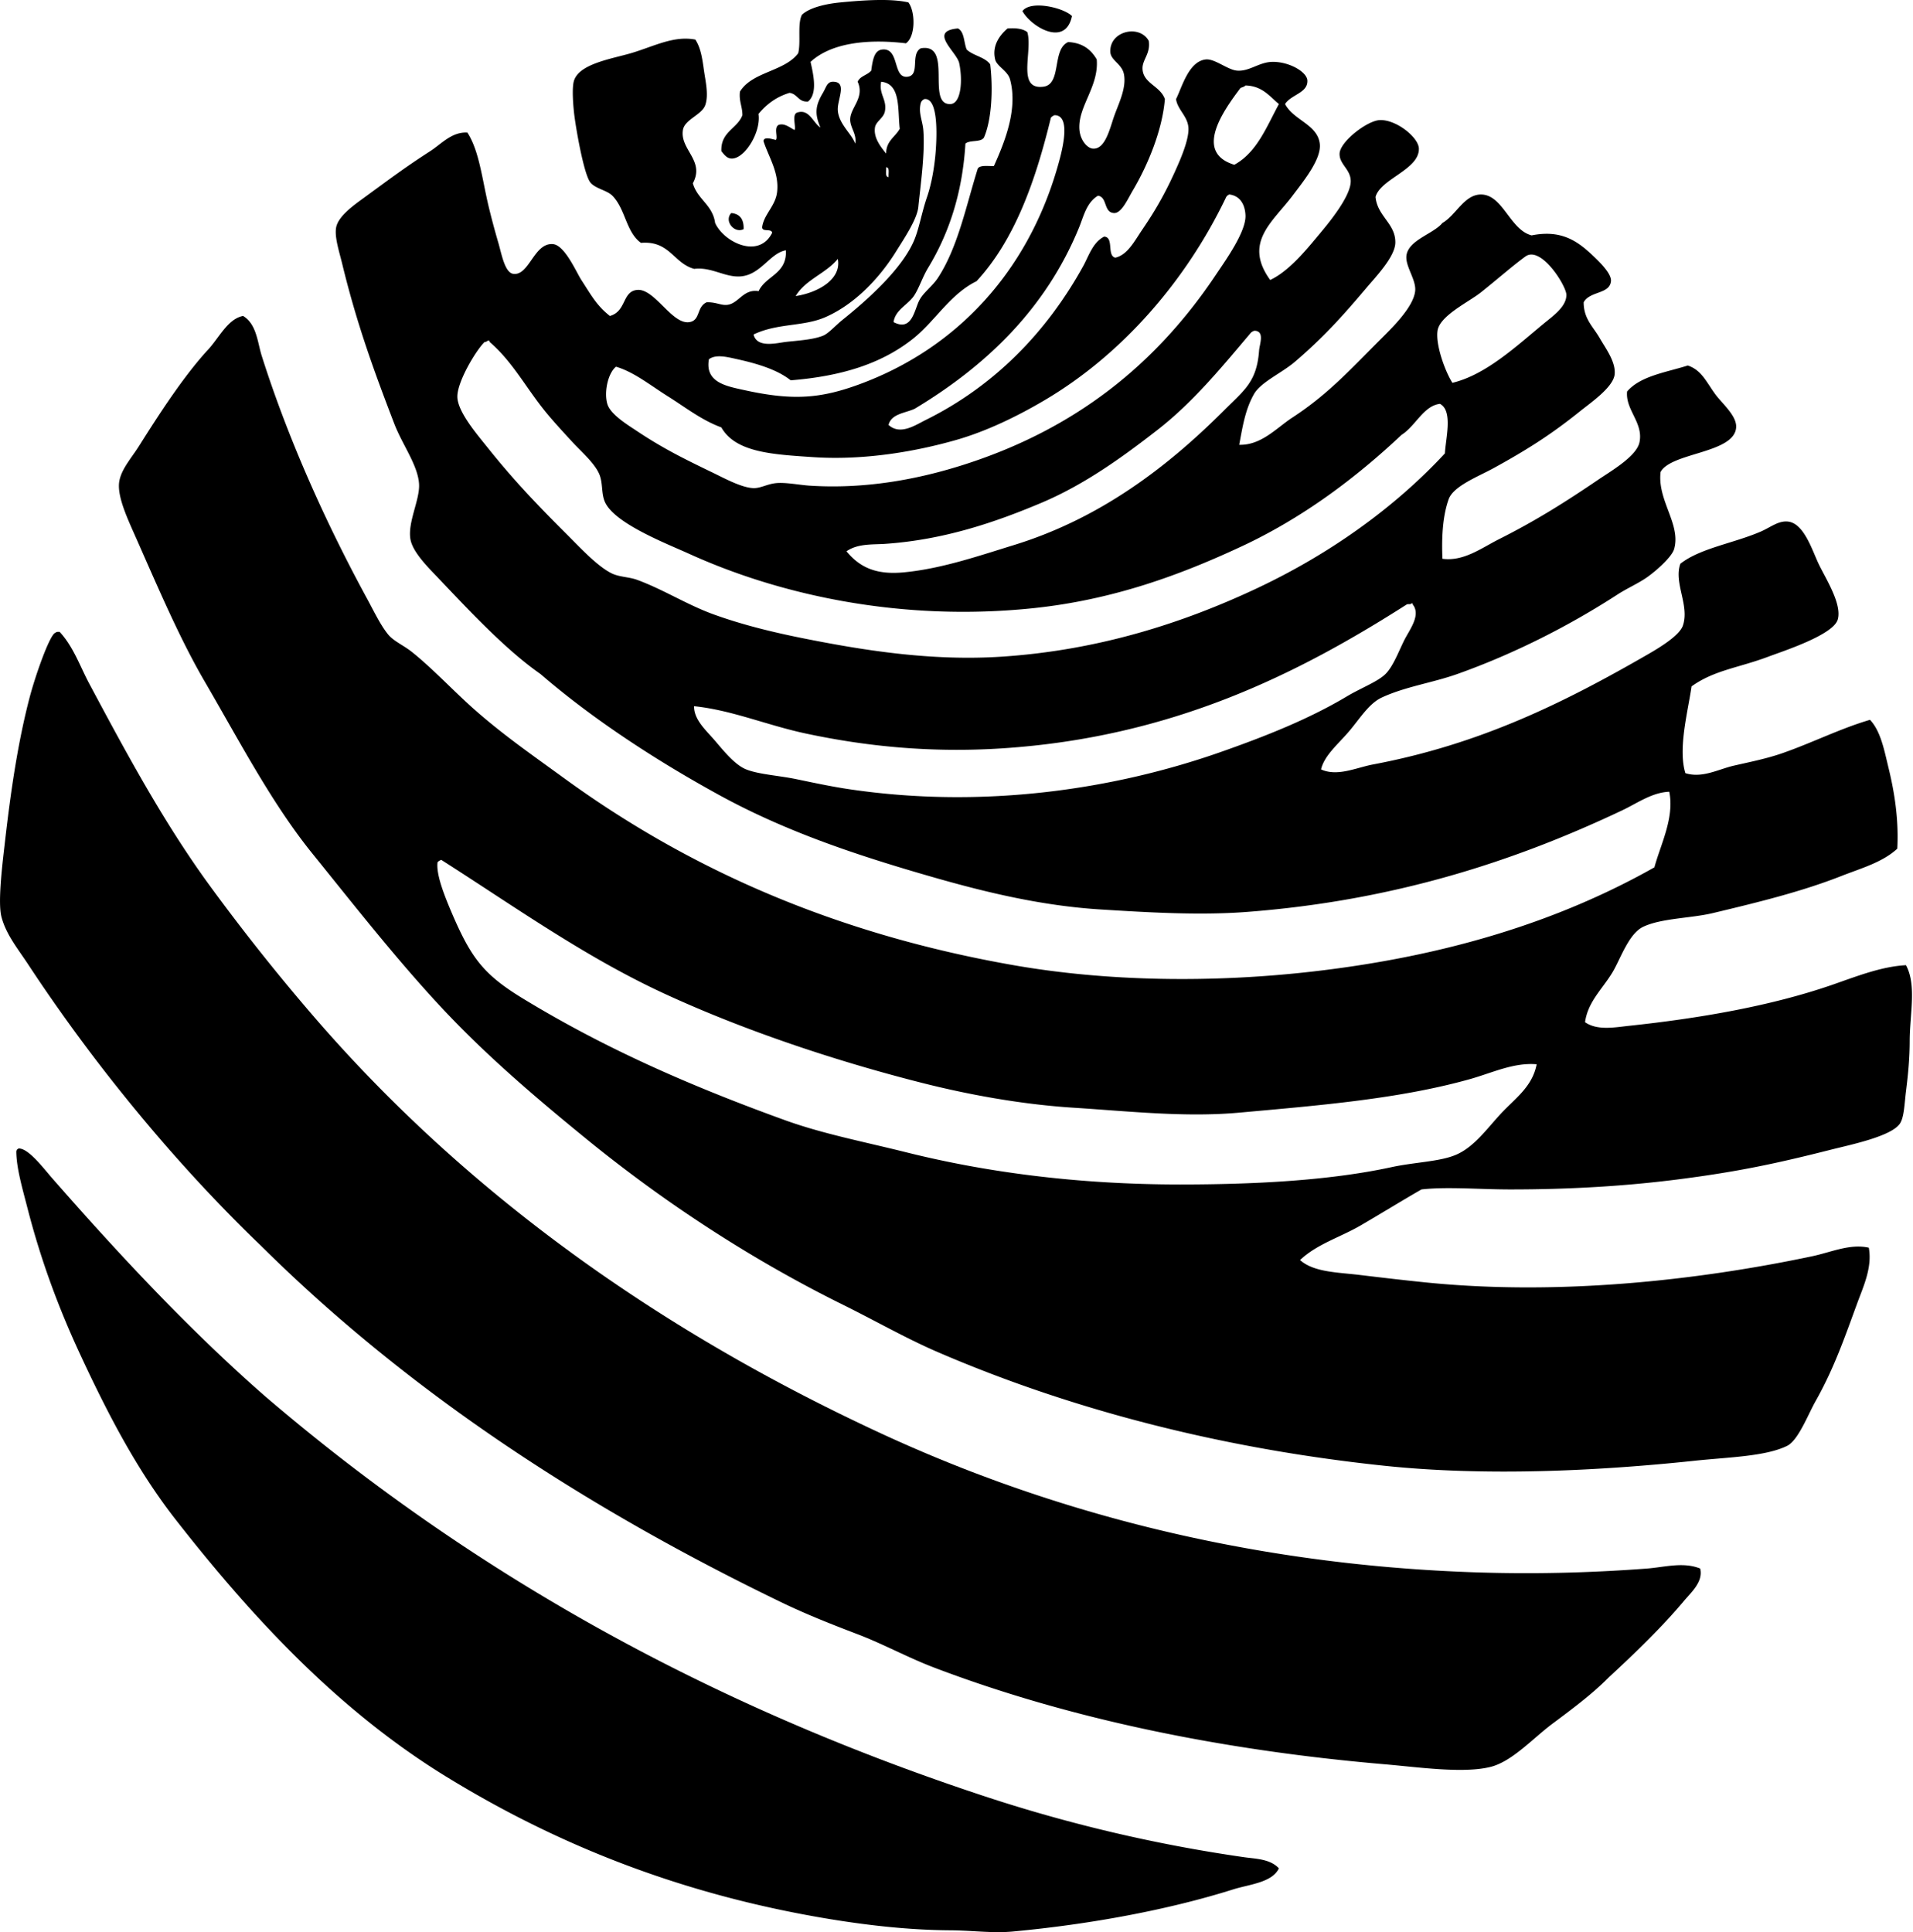 <svg xmlns="http://www.w3.org/2000/svg" width="198" height="200" fill="none" viewBox="0 0 198 200">
  <path fill="#000" fill-rule="evenodd" d="M94.023.25c.738.975.741 3.556-.256 4.233-3.952-.47-7.723-.06-9.873 1.922.282 1.266.761 3.263-.257 4.106-1.02.08-1.081-.797-1.922-.9-1.379.418-2.396 1.197-3.206 2.182.282 1.876-1.44 4.695-2.822 4.618-.462-.028-.741-.41-1.025-.771-.07-2.035 1.642-2.292 2.18-3.717.003-.905-.371-1.427-.256-2.437 1.261-2.074 4.601-2.069 6.029-3.976.297-1.158-.1-3.006.384-3.978C83.76.81 85.383.405 86.975.251c2.424-.236 5.223-.423 7.048 0Zm16.93 1.41c-.685 3.286-4.265 1.077-5.129-.513.871-1.16 4.267-.35 5.129.513ZM76.966 23.719c-.951.484-2.053-.836-1.282-1.666.9.084 1.32.646 1.282 1.666ZM5.916 65.402h.256c1.436 1.549 2.102 3.558 3.079 5.385 3.832 7.182 7.781 14.508 12.57 21.036A214.786 214.786 0 0 0 32.976 105.8c15.507 17.783 35.105 31.875 58.227 42.578 16.824 7.789 37.344 13.538 61.302 14.366 5.887.203 11.857.077 17.954-.384 1.792-.136 3.766-.718 5.514 0 .33 1.356-.91 2.432-1.666 3.335-2.34 2.791-5.114 5.446-7.823 7.953-1.625 1.651-3.678 3.191-5.77 4.747-2.019 1.499-4.165 3.911-6.412 4.488-2.794.717-7.474.038-10.901-.257-17.245-1.473-32.975-4.795-46.682-10.003-2.717-1.031-5.263-2.438-7.951-3.463-2.74-1.043-5.406-2.102-7.954-3.335-20.871-10.101-38.923-22.109-53.864-36.937-8.586-8.245-17.026-18.421-23.983-28.984C1.823 98.165.626 96.73.15 94.901c-.408-1.543.133-5.749.384-7.948.557-4.86 1.305-10.122 2.564-14.879.505-1.907 1.758-5.567 2.437-6.413.09-.123.23-.195.382-.259Z" clip-rule="evenodd"/>
  <path fill="#000" fill-rule="evenodd" d="M1.94 118.882c1.003-.038 2.592 2.082 3.463 3.076 6.98 7.971 14.362 15.881 22.187 22.699 20.753 17.737 44.977 31.562 74.002 41.169a156.846 156.846 0 0 0 27.187 6.413c1.151.166 2.684.166 3.591 1.153-.705 1.482-3.063 1.651-4.744 2.181-6.631 2.092-14.746 3.612-22.83 4.36-2.068.19-4.25-.118-6.41-.128-4.201-.023-8.443-.5-12.442-1.153-15.658-2.569-28.532-7.861-39.756-14.751-10.993-6.749-19.875-16.209-27.959-26.546-3.931-5.029-6.933-10.686-10.001-17.314-2.05-4.427-3.937-9.353-5.388-15.005-.528-2.063-1.117-4.047-1.153-5.772-.008-.215.092-.328.254-.382ZM99.154 2.945c.675.35.598 1.453.898 2.178.674.651 1.883.767 2.437 1.54.303 2.538.162 5.711-.641 7.567-.317.538-1.479.23-1.925.64-.307 5.091-1.694 9.272-3.847 12.827-.582.956-.897 1.991-1.41 2.822-.643 1.033-1.991 1.504-2.18 2.822 1.95 1.022 2.15-1.328 2.693-2.307.449-.813 1.346-1.415 1.922-2.31 2.061-3.183 2.899-7.448 4.104-11.282.256-.385 1.053-.23 1.666-.26 1.128-2.503 2.507-5.912 1.666-8.975-.236-.87-1.366-1.343-1.538-2.053-.374-1.543.623-2.64 1.282-3.207.874-.064 1.602.02 2.05.382.585 1.961-1.148 6.008 1.666 5.644 1.925-.248.851-3.878 2.566-4.619 1.504.077 2.368.795 2.95 1.797.241 2.776-1.925 4.85-1.797 7.182.064 1.182.818 2.015 1.41 2.053 1.271.08 1.74-2.073 2.181-3.334.451-1.295 1.3-2.915 1.026-4.36-.208-1.092-1.367-1.423-1.41-2.31-.11-2.166 3.009-2.901 3.975-1.153.203 1.376-.71 1.956-.641 2.947.105 1.482 1.83 1.715 2.31 3.079-.254 3.147-1.707 6.743-3.335 9.491-.51.861-1.153 2.343-1.925 2.307-1.102-.049-.676-1.669-1.666-1.794-1.171.692-1.486 2.124-1.922 3.206-3.399 8.379-9.563 14.356-17.058 18.852-1 .453-2.399.507-2.694 1.666 1.21 1.112 2.794.008 3.848-.513 7.077-3.501 12.508-9.066 16.286-15.904.592-1.069.997-2.479 2.181-3.076 1.046.064.251 1.974 1.156 2.182 1.266-.288 1.974-1.702 2.822-2.95 1.433-2.105 2.525-4.03 3.719-6.798.508-1.171 1.097-2.75 1.025-3.716-.089-1.197-1.117-1.838-1.284-2.95.595-1.146 1.279-3.907 3.078-4.104.916-.1 2.246 1.056 3.207 1.153 1.251.126 2.261-.84 3.591-.9 1.761-.074 3.678 1.018 3.719 1.925.059 1.295-1.664 1.436-2.307 2.435.864 1.677 3.353 2.11 3.591 4.107.19 1.576-1.64 3.818-2.822 5.387-2.045 2.72-5.121 4.834-2.309 8.72 1.766-.833 3.373-2.676 4.872-4.488.756-.91 3.501-4.057 3.463-5.772-.026-1.225-1.192-1.715-1.153-2.822.043-1.233 2.809-3.368 4.103-3.463 1.694-.128 4.081 1.776 4.104 2.948.041 2.176-3.965 3.114-4.488 5 .197 2.03 2.094 2.756 2.05 4.747-.031 1.443-1.999 3.494-2.95 4.619-2.479 2.932-4.411 5.098-7.438 7.694-1.366 1.17-3.519 2.097-4.232 3.335-.961 1.666-1.22 3.624-1.54 5.26 2.283.069 3.87-1.749 5.516-2.825 3.637-2.379 5.849-4.821 9.106-8.08 1.172-1.17 3.402-3.318 3.591-5 .133-1.181-1.069-2.599-.897-3.719.241-1.591 2.789-2.207 3.719-3.334 1.405-.805 2.253-2.94 3.976-2.948 2.283-.013 3.011 3.665 5.259 4.23 2.896-.578 4.578.453 6.154 1.924.882.82 2.135 2.04 2.053 2.822-.141 1.364-2.168.992-2.822 2.181-.002 1.725.984 2.52 1.669 3.72.579 1.017 1.656 2.419 1.538 3.718-.121 1.34-2.448 2.93-3.591 3.848-2.927 2.347-5.383 3.931-8.976 5.9-1.579.864-4.127 1.833-4.616 3.206-.641 1.797-.734 4.086-.641 6.157 2.199.295 4.026-1.112 5.9-2.053 3.658-1.838 6.726-3.755 10.26-6.157 1.336-.907 3.932-2.406 4.232-3.847.425-2.035-1.471-3.347-1.282-5.26 1.382-1.612 4.014-1.97 6.285-2.69 1.412.481 1.874 1.635 2.822 2.947.7.969 2.263 2.245 2.181 3.463-.184 2.699-6.746 2.578-7.822 4.618-.346 2.96 2.122 5.39 1.409 7.954-.233.846-1.917 2.317-2.822 2.947-.915.639-2.05 1.128-3.078 1.794-4.78 3.102-10.516 6.067-16.545 8.21-2.553.908-5.403 1.307-7.822 2.435-1.369.638-2.33 2.287-3.463 3.591-1.12 1.292-2.486 2.427-2.822 3.847 1.697.777 3.632-.182 5.387-.512 11.142-2.1 19.829-6.426 28.472-11.414 1.268-.73 3.244-1.948 3.59-2.95.723-2.089-.976-4.444-.256-6.413 2.074-1.622 5.501-2.107 8.335-3.334.977-.423 1.825-1.149 2.822-1.026 1.682.21 2.502 3.056 3.207 4.49.774 1.567 2.366 4.081 1.925 5.642-.454 1.6-5.626 3.263-7.182 3.848-3.089 1.163-5.616 1.396-7.951 3.078-.382 2.635-1.417 6.44-.641 8.978 1.736.557 3.409-.402 5.004-.771 1.717-.392 3.398-.726 5.003-1.282 3.147-1.094 6.038-2.57 9.104-3.465 1.112 1.171 1.474 3.15 1.925 5.003.612 2.52 1.058 5.29.9 8.335-1.546 1.425-3.732 2.02-5.773 2.822-4.054 1.595-8.448 2.684-13.338 3.85-2.253.536-5.298.52-7.182 1.41-1.525.72-2.368 3.37-3.204 4.747-1.071 1.756-2.519 3.009-2.822 5.129 1.254.889 3.086.535 4.488.384 7.467-.792 14.746-2.066 21.036-4.229 2.519-.872 5.123-1.92 7.694-2.053 1.118 2.058.392 5.077.385 7.823-.005 1.796-.146 3.319-.385 5.259-.159 1.274-.187 2.689-.641 3.335-.93 1.32-5.1 2.165-7.181 2.693-5.578 1.415-9.663 2.287-15.905 3.079-5.272.669-10.947 1.022-17.185 1.022-3.189.003-6.585-.302-9.235 0-2.079 1.192-4.163 2.482-6.285 3.72-2.102 1.227-4.532 1.927-6.285 3.59 1.43 1.274 3.93 1.269 6.157 1.541 2.217.266 4.506.536 6.797.769 13.726 1.397 28.136-.192 40.013-2.694 2.012-.423 3.95-1.335 5.9-.897.375 1.999-.535 3.96-1.156 5.641-1.32 3.591-2.411 6.805-4.359 10.261-.795 1.407-1.784 4.049-2.951 4.618-2.255 1.1-6.079 1.164-9.616 1.541-10.084 1.066-21.636 1.609-32.062.512-17.189-1.809-32.778-5.956-46.298-11.8-3.204-1.387-6.508-3.273-9.748-4.873-9.48-4.688-18.472-10.585-26.42-17.057-5.352-4.36-10.599-8.83-15.261-13.851-4.573-4.922-8.763-10.27-13.21-15.774-4.211-5.21-7.495-11.534-11.157-17.826-2.553-4.383-4.732-9.492-7.054-14.749-.874-1.98-2.017-4.357-1.794-5.9.187-1.297 1.268-2.478 2.05-3.719 2.145-3.404 4.593-7.169 7.054-9.875 1.164-1.187 2.094-3.292 3.719-3.591 1.404.845 1.492 2.734 1.922 4.103 2.745 8.681 6.7 17.427 10.901 25.14.695 1.276 1.39 2.747 2.181 3.718.575.703 1.59 1.123 2.438 1.794 2.11 1.674 4.355 4.078 6.41 5.9 3.022 2.682 6.126 4.827 9.363 7.183C71.12 89.824 86.211 96.634 104.93 99.91c9.64 1.684 20.526 1.856 31.037.641 13.605-1.571 25.252-5.119 35.268-10.773.631-2.345 2.092-5.139 1.538-7.825-1.781.066-3.319 1.19-4.872 1.925-11.001 5.213-23.522 9.35-38.86 10.516-4.88.372-10.255.049-15.132-.256-6.088-.38-11.849-1.769-17.314-3.335-8.312-2.383-15.486-4.836-22.314-8.594-6.575-3.619-12.99-7.828-18.34-12.441-3.575-2.494-7.269-6.449-10.644-10.004-.995-1.046-2.604-2.627-2.822-3.976-.28-1.737.974-4.044.9-5.643-.093-1.954-1.728-4.104-2.566-6.283-2.09-5.436-3.883-10.342-5.388-16.545-.302-1.248-.794-2.716-.64-3.719.174-1.153 1.73-2.283 2.821-3.075 2.545-1.856 4.283-3.176 6.926-4.875 1.148-.736 2.23-2.02 3.847-1.923 1.225 1.89 1.517 4.757 2.181 7.566.27 1.136.63 2.5 1.026 3.848.325 1.107.658 3.083 1.54 3.206 1.658.23 2.138-3.234 4.103-3.078 1.23.097 2.433 2.927 2.95 3.719 1.028 1.579 1.567 2.625 2.95 3.72 1.73-.485 1.254-2.544 2.823-2.695 1.802-.171 3.596 3.589 5.387 3.335 1.187-.17.73-1.558 1.797-2.053.99-.041 1.507.356 2.181.259 1.172-.172 1.625-1.666 3.207-1.413.74-1.61 2.942-1.758 2.822-4.231-1.646.287-2.566 2.488-4.616 2.696-1.648.164-3.058-1-4.873-.771-2.15-.585-2.527-2.943-5.513-2.694-1.55-1.113-1.582-3.46-2.95-4.873-.567-.584-1.833-.75-2.31-1.412-.687-.953-1.514-5.787-1.666-7.182-.08-.733-.243-2.601 0-3.334.562-1.743 3.894-2.246 5.883-2.828 2.347-.689 4.418-1.848 6.669-1.412.592.887.74 2.11.897 3.207.156 1.097.505 2.542.128 3.588-.359 1.002-2.135 1.476-2.307 2.566-.325 2.037 2.3 3.155 1.026 5.513.471 1.666 2.05 2.227 2.306 4.106.892 1.986 4.517 3.78 5.9 1.025-.045-.507-1.099-.01-1.025-.64.2-1.297 1.377-2.154 1.54-3.591.226-2.012-.873-3.612-1.409-5.26.018-.54 1.025-.167 1.282-.128.223-.31-.22-1.218.256-1.54.597-.247 1.182.26 1.666.512.208-.223-.295-1.569.256-1.794 1.28-.449 1.666 1.056 2.438 1.54-.633-1.456-.51-2.304.256-3.59.32-.536.433-1.154 1.026-1.154 1.555-.003.446 1.843.512 2.948.085 1.435 1.477 2.478 1.797 3.465.207-1.002-.554-1.661-.513-2.566.054-1.204 1.518-2.214.77-3.847.258-.595 1.024-.684 1.409-1.153.177-1.41.415-2.107 1.153-2.179 1.797-.174 1.051 2.96 2.566 2.822 1.407-.13.285-2.335 1.41-2.948 3.39-.59.5 5.898 3.078 5.77 1.094-.054 1.276-2.448.897-4.232-.246-1.171-3.252-3.327-.126-3.593Zm-7.568 8.594c-.136.69-.933 1.028-1.026 1.666-.148 1.023.518 1.902 1.156 2.694 0-1.325.941-1.71 1.41-2.566-.233-2.03.133-4.665-1.922-4.872-.264 1.302.628 1.832.382 3.078Zm37.321-2.694c-.09.138-.505.246-.512.256-1.741 2.32-4.883 6.662-.641 7.954 2.348-1.287 3.337-3.93 4.616-6.285-.984-.813-1.72-1.874-3.463-1.925Zm-33.6 1.794c-.284 1.02.18 1.853.257 2.822.192 2.412-.298 5.76-.513 7.951-.128 1.31-1.538 3.376-2.307 4.619-1.753 2.824-4.34 5.498-7.31 6.795-2.291 1.002-4.947.602-7.438 1.796.343 1.461 2.476.867 3.335.77 1.202-.137 2.786-.216 3.85-.642.584-.235 1.255-1.027 2.05-1.666 2.676-2.15 6.244-5.359 7.438-8.337.487-1.218.751-2.82 1.282-4.36.49-1.43.781-3.214.897-4.747.13-1.743.25-5.503-1.154-5.388a.65.65 0 0 0-.387.387Zm13.464 1.54c-1.604 6.603-3.755 12.66-7.694 16.928-2.781 1.358-4.314 4.19-6.67 6.028-3.178 2.484-7.222 3.801-12.569 4.232-1.358-1.08-3.355-1.705-5.513-2.182-1.005-.22-2.215-.553-2.95 0-.433 2.417 1.832 2.794 3.719 3.207 4.97 1.09 7.835.874 11.926-.64 10.127-3.748 17.306-11.725 20.392-22.315.4-1.374 1.607-5.5-.256-5.514a.893.893 0 0 0-.385.257Zm-16.798 6.155c-.041-.387.143-.997-.257-1.026.039.387-.143.997.257 1.026Zm34.884 2.18c-4.073 8.467-10.624 16.12-18.724 20.903-2.755 1.628-5.949 3.196-9.107 4.106-4.098 1.177-9.501 2.156-14.876 1.794-4.206-.282-8.007-.479-9.491-3.078-2.04-.743-3.74-2.094-5.516-3.206-1.8-1.126-3.537-2.54-5.388-3.076-.85.702-1.243 2.65-.897 3.847.318 1.102 2.123 2.184 3.078 2.822 2.669 1.779 4.883 2.873 7.697 4.232 1.257.605 3.133 1.64 4.36 1.666.741.018 1.39-.415 2.31-.513.99-.105 2.45.19 3.463.257 5.866.384 11.349-.68 16.032-2.18 11.565-3.705 19.869-10.413 26.033-19.622 1.069-1.595 3.13-4.47 3.079-6.154-.031-.949-.433-2.028-1.669-2.181a.635.635 0 0 0-.384.384Zm32.959 12.952c.958-.787 2.317-1.735 2.309-2.947-.005-.933-2.624-5.114-4.232-3.976-1.345.98-2.74 2.223-4.616 3.72-1.258 1.002-4.26 2.409-4.488 3.975-.21 1.445.756 4.147 1.538 5.388 3.491-.836 6.685-3.848 9.489-6.16Zm-77.463-2.82c2.24-.335 4.78-1.704 4.36-3.846-1.222 1.51-3.342 2.13-4.36 3.847Zm47.454 3.592c-.151.061-.29.136-.385.256-2.96 3.504-5.941 7.144-9.619 10.004-3.614 2.812-7.561 5.672-12.057 7.566-4.775 2.012-10.052 3.812-16.16 4.232-1.264.085-2.8-.049-3.976.769 1.423 1.725 3.145 2.435 5.9 2.181 3.884-.361 7.721-1.684 11.414-2.822 8.95-2.755 15.899-8.076 21.802-13.98 2.076-2.075 3.355-2.926 3.591-6.153.049-.664.582-1.938-.385-2.053h-.125ZM50.163 35.39c-.88.841-2.92 4.217-2.822 5.772.097 1.574 2.097 3.873 3.204 5.26 2.794 3.493 5.26 6.028 8.21 8.976 1.245 1.246 3.137 3.288 4.616 3.978.769.356 1.768.348 2.563.64 2.74 1.003 5.2 2.597 7.953 3.589 2.832 1.023 5.906 1.794 9.107 2.438 6.275 1.258 13.392 2.417 20.777 1.922 10.021-.672 18.751-3.509 26.29-7.054 7.607-3.575 14.317-8.404 19.492-13.979.072-1.535.859-4.414-.513-5.129-1.694.187-2.55 2.325-3.975 3.207-4.667 4.4-10.181 8.573-16.545 11.541-6.315 2.948-13.313 5.55-21.674 6.413-13.382 1.38-25.92-1.276-35.524-5.641-2.325-1.059-7.759-3.145-8.72-5.388-.361-.84-.205-1.815-.513-2.694-.412-1.189-1.884-2.45-2.822-3.462-1.069-1.159-2.18-2.369-2.95-3.335-1.974-2.476-3.316-5.054-5.644-7.054-.008-.077-.02-.154-.128-.128-.162.008-.177.164-.382.128Zm95.417 27.19c-11.239 7.174-24.249 13.728-41.809 14.879-7.52.492-14.259-.228-20.392-1.538-3.994-.854-7.657-2.427-11.542-2.822-.026 1.41 1.269 2.52 2.181 3.59.912 1.07 2.063 2.49 3.207 2.948 1.314.528 3.38.633 5.259 1.026 1.769.369 3.622.763 5.388 1.025 14.015 2.086 27.569-.015 38.475-3.847 4.613-1.623 9.117-3.402 13.082-5.772 1.427-.854 3.165-1.5 3.975-2.307.782-.782 1.333-2.266 1.925-3.466.536-1.084 1.776-2.614.897-3.719-.008-.077-.018-.151-.128-.128-.1.162-.351.026-.518.13ZM45.288 89.258c-.164 1.271.723 3.486 1.538 5.387 1.974 4.583 3.283 6.265 7.313 8.72 8.499 5.178 17.303 9.03 27.06 12.567 3.933 1.425 8.157 2.233 12.568 3.335 8.23 2.058 17.701 3.334 28.345 3.337 7.544 0 15.384-.377 21.93-1.797 2.392-.518 4.993-.559 6.667-1.281 1.866-.803 3.209-2.715 4.619-4.232 1.468-1.584 3.273-2.786 3.719-5.132-2.379-.205-4.609.892-6.926 1.543-7.315 2.046-15.486 2.707-23.855 3.463-5.623.508-11.485-.151-17.185-.512-5.483-.352-10.986-1.384-15.646-2.566-9.368-2.376-18.887-5.616-26.933-9.361-8.135-3.788-15.537-9.088-22.83-13.725-.15.059-.29.133-.384.254Z" clip-rule="evenodd"/>
</svg>
